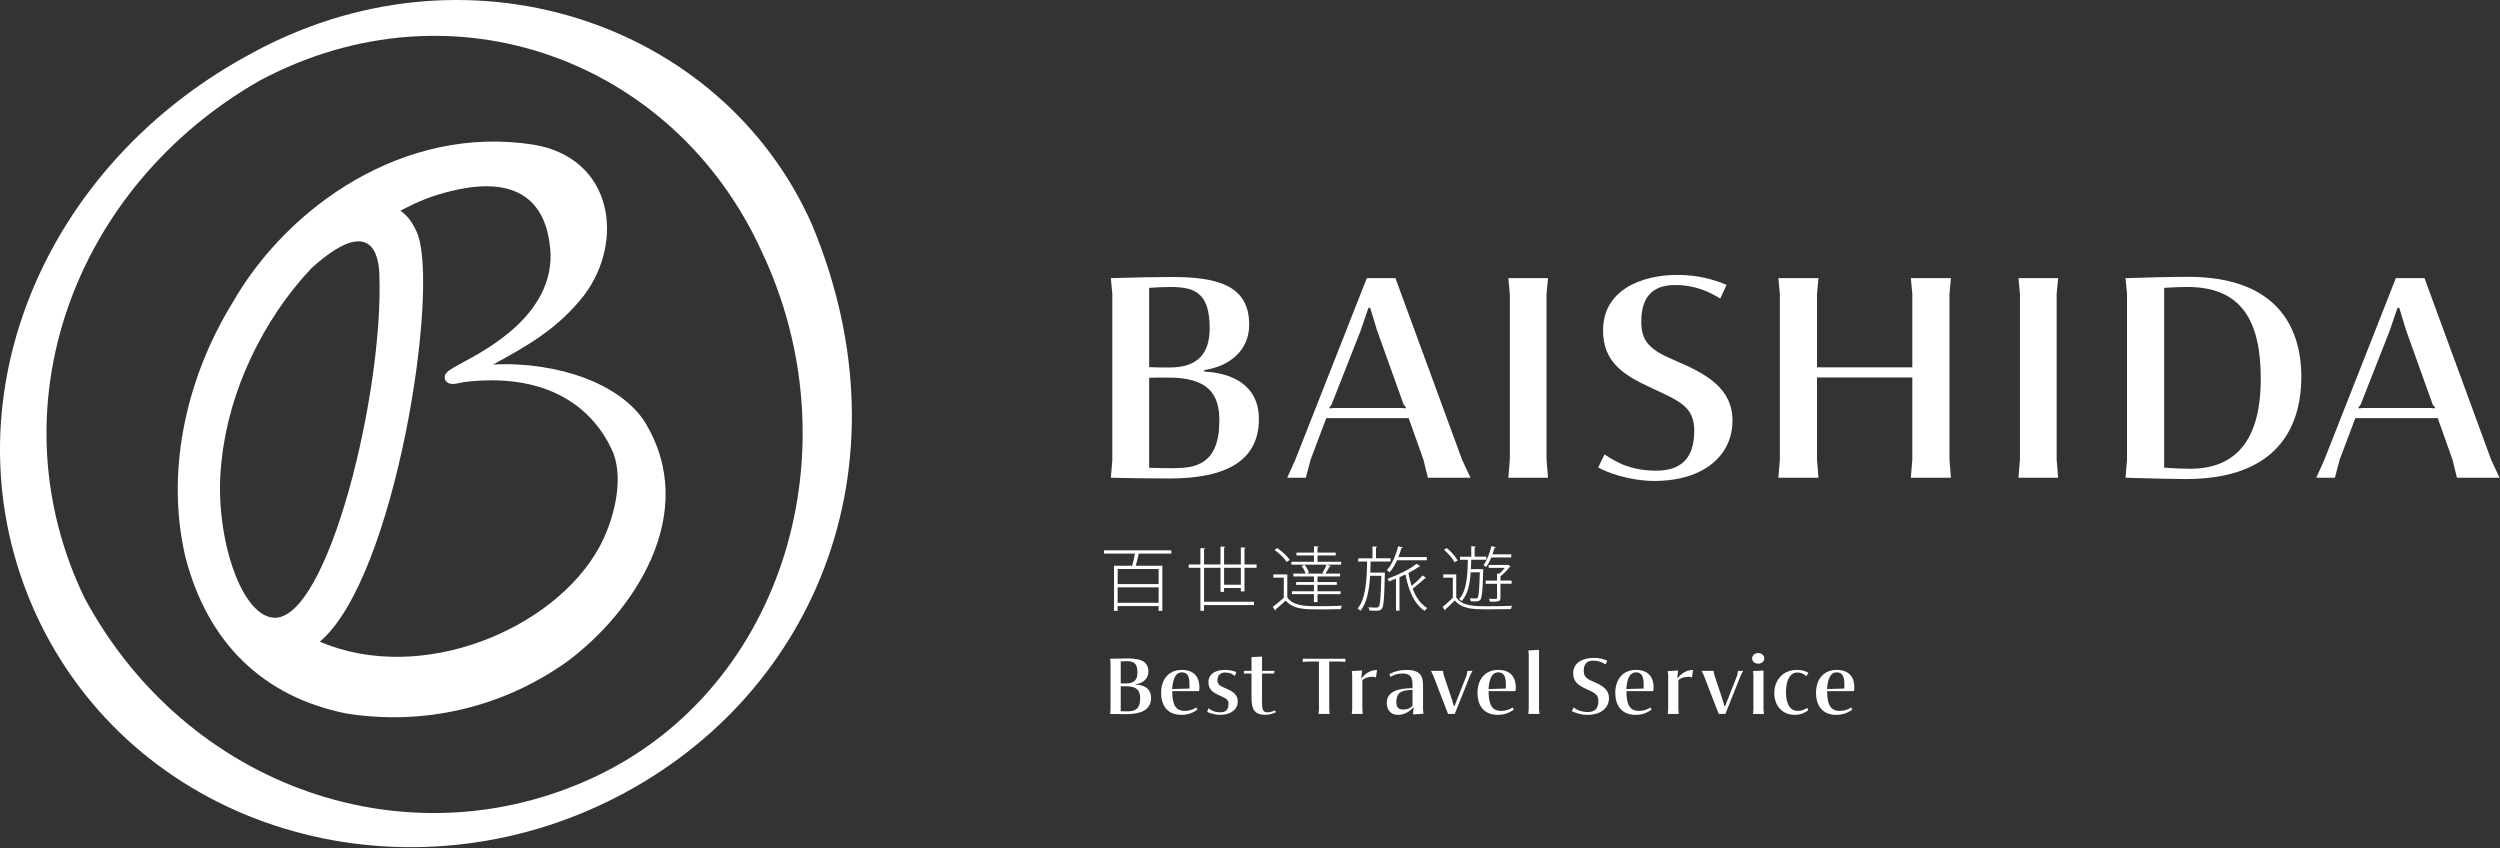 <?xml version="1.0" encoding="UTF-8"?>
<svg xmlns="http://www.w3.org/2000/svg" width="1323" height="449" viewBox="0 0 1323 449" fill="none">
  <rect x="0" y="0" width="1323" height="449" fill="#333333" stroke="none"/>
  <g clip-path="url(#clip0_6539_1015)">
    <path d="M587.86 252.82L588.64 243.73V155.52L587.86 147.2C600.14 146.81 612.11 146.58 619.96 146.58C643.82 146.58 661.07 150.78 661.07 171.76C661.07 185.28 651.04 193.76 637.29 195.85V196.63C651.98 197.41 666.2 203.7 666.2 221.81C666.2 243.57 649.26 253.21 618.95 253.21C609.08 253.21 598.59 253.06 587.86 252.82ZM640.16 173.71C640.16 155.06 632.39 151.87 619.41 151.87C615.52 151.87 610.71 152.11 608.14 152.34V194.31C611.09 194.47 615.21 194.47 618.94 194.47C634.09 194.47 640.16 186.85 640.16 173.72V173.71ZM645.29 222.67C645.37 208.21 639 199.82 618.4 199.82C615.06 199.82 610.86 199.82 608.14 199.9V247.54C612.1 247.69 617.31 247.77 620.88 247.77C632.54 247.69 645.21 245.98 645.28 222.67H645.29Z" fill="white"></path>
    <path d="M681.191 252.821L685.461 243.341L723.311 147.201H738.471L773.751 243.341L778.181 252.821H755.641L753.311 243.341L745.461 221.271H701.861L693.541 243.341L691.051 252.821H681.181H681.191ZM703.961 216.141L705.591 215.901H742.121L743.601 216.141L744.141 215.751L742.821 214.121L728.751 174.871L725.101 162.901H724.171L719.971 175.181L704.661 214.121L703.421 215.751L703.971 216.141H703.961Z" fill="white"></path>
    <path d="M798.221 252.821L799.001 243.101V155.511L798.221 147.191H819.201L818.421 155.511V243.101L819.201 252.821H798.221Z" fill="white"></path>
    <path d="M845.771 247.38L849.11 240.46C852.14 242.56 855.401 244.35 858.901 245.9C863.951 247.84 869.55 249.08 876.31 249.08C889.44 249.08 896.6 242.79 896.6 227.86C896.6 214.88 888.36 212.08 872.82 204.78C858.99 198.33 848.341 191.49 848.341 174.86C848.341 153.25 869.01 145.48 887.67 145.48C899.17 145.48 907.571 148.2 913.711 150.76L910.37 157.99C907.18 156.05 904.15 154.49 900.97 153.33C896.7 151.78 891.8 150.84 886.44 150.84C876.41 150.84 868.57 155.35 868.57 170.11C868.57 180.45 872.691 184.95 885.901 190.55C902.611 197.62 916.831 205.24 916.831 222.57C916.831 241.22 901.36 254.51 875.48 254.51C862.35 254.51 850.07 249.93 845.79 247.36L845.771 247.38Z" fill="white"></path>
    <path d="M941.12 252.821L941.9 243.261V155.521L941.12 147.201H962.34L961.56 155.521V194.381H1012V155.521L1011.22 147.201H1032.44L1031.66 155.521V243.261L1032.44 252.821H1011.22L1012 243.261V199.741H961.56V243.261L962.34 252.821H941.12Z" fill="white"></path>
    <path d="M1068.18 252.821L1068.96 243.101V155.511L1068.18 147.191H1089.16L1088.38 155.511V243.101L1089.16 252.821H1068.18Z" fill="white"></path>
    <path d="M1124.83 252.82L1125.61 243.49V155.44L1124.83 147.2C1135.24 146.81 1149.39 146.5 1158.02 146.5C1204.81 146.5 1217.86 173.08 1217.86 199.35C1217.86 227.25 1204.03 253.52 1156.77 253.52C1151.18 253.52 1141.38 253.29 1124.83 252.82ZM1196.41 200.59C1196.41 170.28 1186.62 151.86 1157.55 151.86C1154.52 151.86 1149.78 152.01 1145.27 152.33V247.46C1149.78 247.85 1155.6 248.08 1158.95 248.08C1185.84 248.08 1196.41 229.35 1196.41 200.6V200.59Z" fill="white"></path>
    <path d="M1225.77 252.821L1230.04 243.341L1267.89 147.201H1283.05L1318.33 243.341L1322.76 252.821H1300.22L1297.89 243.341L1290.04 221.271H1246.44L1238.12 243.341L1235.63 252.821H1225.76H1225.77ZM1248.54 216.141L1250.17 215.901H1286.7L1288.18 216.141L1288.73 215.751L1287.41 214.121L1273.34 174.871L1269.69 162.901H1268.76L1264.56 175.181L1249.25 214.121L1248.01 215.751L1248.56 216.141H1248.54Z" fill="white"></path>
    <path d="M619.85 292.951H602.62C602.27 294.801 601.67 297.341 601.04 299.371H615.11V323.281H613.14V320.731H591.46V323.281H589.53V299.371H599.15C599.66 297.531 600.25 295.021 600.61 292.951H584.25V291.221H619.84V292.951H619.85ZM613.15 309.081V301.111H591.47V309.081H613.15ZM591.47 319.011H613.15V310.821H591.47V319.011Z" fill="white"></path>
    <path d="M658.58 312.951H656.65V311.181H647.78V313.211H645.89V300.481H637.18V318.421H663.63V320.191H637.18V323.221H635.25V300.491H629.06V298.721H635.25V290.051L637.89 290.231C637.85 290.451 637.65 290.601 637.18 290.641V298.721H645.89V289.201L648.49 289.381C648.45 289.601 648.25 289.751 647.78 289.821V298.711H656.65V289.671L659.25 289.851C659.21 290.071 659.05 290.221 658.58 290.291V298.701H664.97V300.471H658.58V312.941V312.951ZM647.78 309.441H656.65V300.471H647.78V309.441Z" fill="white"></path>
    <path d="M681.24 303.98V316.19C684.55 320.8 690.97 320.8 698.07 320.8C702.33 320.8 707.25 320.73 710.17 320.54C709.89 320.95 709.62 321.8 709.54 322.35C706.94 322.42 702.64 322.5 698.74 322.5C690.38 322.5 684.43 322.5 680.41 317.81C678.56 319.51 676.62 321.24 675.05 322.53C675.09 322.79 675.01 322.94 674.77 323.08L673.55 321.16C675.32 319.87 677.49 318.06 679.38 316.33V305.7H673.86V303.97H681.23L681.24 303.98ZM675.92 290.03C678.48 291.77 681.28 294.38 682.54 296.27L680.96 297.41C679.78 295.49 677.02 292.8 674.46 290.99L675.92 290.03ZM691.33 303.54H700.71C700.35 303.39 699.96 303.21 699.84 303.17C700.59 301.99 701.54 300.07 702.01 298.82H683.41V297.31H695.35V293.95H686.09V292.44H695.35V289.08L697.91 289.23C697.87 289.45 697.71 289.64 697.24 289.67V292.44H706.86V293.95H697.24V297.31H709.73V298.82H702.24L704.33 299.56C704.21 299.78 703.98 299.85 703.58 299.85C703.07 300.88 702.2 302.4 701.41 303.54H709.17V305.05H697.23V308.04H707.44V309.51H697.23V312.91H709.45V314.42H697.23V318.66H695.34V314.42H683.71V312.91H695.34V309.51H685.92V308.04H695.34V305.05H684.46V303.54H690.88C690.6 302.4 689.74 300.7 688.79 299.48C689.93 299.11 690.21 299.07 690.48 299C691.46 300.25 692.41 301.95 692.69 303.13L691.31 303.54H691.33Z" fill="white"></path>
    <path d="M731.91 303.02L732.9 303.06C732.9 303.24 732.9 303.5 732.86 303.76C732.55 316.82 732.27 320.96 731.24 322.17C730.45 323.2 729.47 323.2 727.73 323.2C726.82 323.2 725.76 323.16 724.7 323.09C724.66 322.57 724.46 321.87 724.15 321.39C726.12 321.54 727.86 321.54 728.6 321.54C729.07 321.54 729.35 321.43 729.62 321.1C730.37 320.22 730.72 316.16 731 304.72H725.05C724.62 311.95 723.47 318.85 719.97 323.21C719.65 322.84 718.95 322.36 718.43 322.07C722.81 316.83 723.32 306.79 723.48 297.16H718.75V295.46H726.32V289.15L728.84 289.33C728.8 289.55 728.64 289.7 728.17 289.77V295.45H735.89V297.15H725.33C725.29 299.1 725.25 301.06 725.17 303.02H731.91ZM755.09 296.49H739.32C738.18 298.96 736.88 301.17 735.38 302.84C735.07 302.51 734.36 302.03 733.92 301.77C736.52 298.89 738.65 294.02 739.91 289.08L742.39 289.67C742.31 289.89 742.08 290.04 741.64 290.04C741.21 291.63 740.65 293.25 740.02 294.8H755.08V296.5L755.09 296.49ZM751.66 299.66C751.54 299.81 751.31 299.84 750.95 299.81C749.49 300.95 747.52 302.1 745.35 303.21C745.74 305.61 746.34 307.89 747.04 310.04C749.01 308.42 751.42 306.2 752.87 304.5L754.72 305.9C754.52 306.08 754.29 306.12 753.97 306.08C752.35 307.7 749.67 309.95 747.58 311.54C749.31 316.11 751.84 319.77 755.31 321.76C754.84 322.09 754.25 322.76 753.93 323.24C748.49 319.77 745.34 312.57 743.8 303.98C742.97 304.39 742.1 304.75 741.24 305.16C741.16 305.31 740.96 305.38 740.61 305.46V323.17H738.76V306.19C737.5 306.74 736.24 307.22 735.01 307.7C734.89 307.29 734.54 306.74 734.26 306.34C740.01 304.16 746.36 301.17 749.59 298.33L751.64 299.66H751.66Z" fill="white"></path>
    <path d="M770.64 303.98V316.19C773.99 320.84 780.38 320.84 787.24 320.84C791.73 320.84 797.13 320.73 800.21 320.58C799.93 320.99 799.66 321.8 799.54 322.35C796.78 322.42 792.05 322.46 787.87 322.46C779.71 322.46 774 322.46 769.86 317.77C768.16 319.47 766.35 321.2 764.89 322.49C764.93 322.78 764.89 322.9 764.65 323.01L763.43 321.2C765.05 319.91 767.06 318.1 768.83 316.33V305.7H763.75V303.97H770.65L770.64 303.98ZM765.63 290.03C768 291.95 770.4 294.68 771.39 296.6L769.77 297.56C768.82 295.64 766.42 292.87 764.13 290.92L765.63 290.03ZM784.94 301.25C784.78 302.02 784.9 315.53 783.44 317.34C782.93 318 782.34 318.26 780.49 318.26C779.86 318.26 779.07 318.22 778.32 318.19C778.28 317.71 778.08 317.01 777.85 316.61C779.23 316.72 780.53 316.72 781.12 316.72C781.51 316.72 781.75 316.65 781.95 316.31C782.54 315.54 782.86 312.25 783.13 302.84H778.32C777.85 309.19 776.74 314.61 773.51 318.08C773.23 317.75 772.6 317.27 772.17 317.01C776.07 312.84 776.63 305.16 776.78 296.23H772.64V294.61H778.59V289.07L781.07 289.25C781.03 289.47 780.87 289.62 780.4 289.69V294.6H786.55V296.22H778.59C778.55 297.92 778.47 299.58 778.39 301.2H783.95L784.94 301.24V301.25ZM799.76 295.01H789.2C788.37 296.97 787.47 298.74 786.44 300.06C786.12 299.8 785.45 299.36 785.06 299.1C786.79 296.78 788.33 292.83 789.28 288.99L791.68 289.65C791.6 289.83 791.37 289.98 790.89 289.94C790.58 291.09 790.22 292.23 789.83 293.37H799.76V294.99V295.01ZM794.04 308.92V316.41C794.04 317.37 793.84 317.85 793.02 318.11C792.23 318.4 790.85 318.44 788.57 318.44C788.45 318 788.18 317.37 787.94 316.89C788.85 316.89 789.63 316.93 790.3 316.93C792.23 316.93 792.23 316.89 792.23 316.38V308.93H786.2V307.27H792.23V303.54L793.41 303.61C794.44 302.73 795.5 301.58 796.33 300.51H787.81V298.96H797.7L798.02 298.85L799.4 299.73C799.36 299.88 799.12 299.95 798.97 299.95C797.79 301.58 795.78 303.6 794.04 305.01V307.26H799.95V308.92H794.04Z" fill="white"></path>
    <path d="M587.48 377.829L587.69 375.309V350.909L587.48 348.609C590.88 348.499 594.19 348.439 596.36 348.439C602.96 348.439 607.73 349.599 607.73 355.399C607.73 359.139 604.961 361.489 601.151 362.069V362.279C605.211 362.489 609.151 364.239 609.151 369.249C609.151 375.269 604.461 377.929 596.081 377.929C593.351 377.929 590.45 377.889 587.48 377.819V377.829ZM601.951 355.939C601.951 350.779 599.801 349.899 596.211 349.899C595.131 349.899 593.801 349.959 593.091 350.029V361.639C593.911 361.679 595.051 361.679 596.081 361.679C600.271 361.679 601.951 359.569 601.951 355.939ZM603.37 369.489C603.39 365.489 601.63 363.169 595.93 363.169C595.01 363.169 593.851 363.169 593.091 363.189V376.369C594.191 376.419 595.63 376.439 596.62 376.439C599.85 376.419 603.35 375.949 603.37 369.489Z" fill="white"></path>
    <path d="M614.461 366.69C614.461 359.4 618.571 354.52 625.381 354.52C632.191 354.52 634.731 358.61 634.731 363.72C634.731 364.77 634.621 365.24 634.541 365.63L634.411 365.74H620.331C620.391 372.9 622.071 376.21 627.041 376.21C629.321 376.21 631.301 375.5 633.081 374.41L633.681 375.55C631.721 376.95 629.041 378.3 625.191 378.3C617.601 378.3 614.461 373.12 614.461 366.69ZM629.451 364.39C629.471 363.57 629.471 362.26 629.471 361.89C629.471 357.8 628.271 355.81 625.471 355.81C622.101 355.81 620.701 359.16 620.311 364.64L629.451 364.38V364.39Z" fill="white"></path>
    <path d="M638.841 376.75L639.551 374.81C640.411 375.46 641.291 376.04 642.281 376.41C643.271 376.77 644.431 376.95 645.661 376.95C648.481 376.95 650.131 375.85 650.131 372.35C650.131 369.93 648.331 369.43 645.081 367.92C642.391 366.67 639.511 365.13 639.511 361.12C639.511 356.04 644.091 354.52 648.351 354.52C651.021 354.52 652.871 355.12 654.241 355.68L653.471 357.7C652.481 356.93 651.711 356.46 650.871 356.24C650.201 356.07 649.151 355.89 648.291 355.89C645.861 355.89 644.271 357.37 644.271 359.95C644.271 362.08 645.411 362.87 647.951 363.97C651.431 365.5 655.021 366.96 655.021 371.17C655.021 375.38 651.431 378.29 645.841 378.29C642.441 378.29 639.841 377.24 638.851 376.74L638.841 376.75Z" fill="white"></path>
    <path d="M662.301 369.009V356.449H658.261V355.009H662.301V347.739L667.871 347.459V355.009H674.491L674.211 356.449H667.871V371.399C667.871 374.729 667.981 376.959 670.641 376.959C672.361 376.959 673.351 376.569 674.681 375.909L675.201 376.899C673.631 377.629 671.951 378.279 669.461 378.279C662.941 378.279 662.301 373.959 662.301 369.009Z" fill="white"></path>
    <path d="M697.77 377.829L697.99 375.189V350.079H692.38L689.41 350.289V348.609H711.98V350.289L709.06 350.079H703.43V375.189L703.64 377.829H697.77Z" fill="white"></path>
    <path d="M715.361 377.831L715.581 375.231V357.301L715.361 355.131L720.821 354.831L720.391 358.891H720.581C722.151 356.851 724.861 354.551 728.711 354.551L728.171 358.531C727.631 358.331 727.091 358.141 726.511 358.141C723.781 358.141 722.191 358.911 720.961 359.861V375.231L721.171 377.831H715.341H715.361Z" fill="white"></path>
    <path d="M733.881 371.959C733.881 365.319 741.251 364.199 747.491 364.199V362.529C747.491 358.999 746.891 356.419 742.221 356.419C740.931 356.419 739.731 356.609 738.591 356.929C737.621 357.259 736.961 357.579 735.921 358.199L735.251 356.699C737.121 355.729 740.111 354.529 744.411 354.529C753.071 354.529 753.071 359.389 753.071 363.969V375.209L753.291 377.729L747.741 378.049L748.091 374.349L747.921 374.309C746.421 376.139 743.581 378.309 739.771 378.309C735.581 378.309 733.881 375.169 733.881 371.969V371.959ZM747.491 373.569V365.119C740.971 365.119 738.951 367.009 738.951 371.519C738.951 374.549 740.261 375.479 742.451 375.479C743.931 375.479 745.611 375.349 747.481 373.569H747.491Z" fill="white"></path>
    <path d="M766.32 377.83L758.39 357.27L757.25 355.01H763.59L764.06 357.31L768.4 370.34L769.39 373.71H769.71L776.16 357.29L776.55 355.01H779.26L778.06 357.29L769.85 377.82H766.32V377.83Z" fill="white"></path>
    <path d="M781.891 366.69C781.891 359.4 786.001 354.52 792.811 354.52C799.621 354.52 802.161 358.61 802.161 363.72C802.161 364.77 802.051 365.24 801.971 365.63L801.841 365.74H787.761C787.831 372.9 789.501 376.21 794.471 376.21C796.751 376.21 798.731 375.5 800.511 374.41L801.111 375.55C799.151 376.95 796.471 378.3 792.621 378.3C785.031 378.3 781.891 373.12 781.891 366.69ZM796.881 364.39C796.901 363.57 796.901 362.26 796.901 361.89C796.901 357.8 795.701 355.81 792.901 355.81C789.521 355.81 788.131 359.16 787.741 364.64L796.881 364.38V364.39Z" fill="white"></path>
    <path d="M808.801 377.83L809.011 375.2V346.44L808.801 344.2L814.451 343.92V375.2L814.671 377.83H808.801Z" fill="white"></path>
    <path d="M831.811 376.321L832.731 374.411C833.571 374.991 834.471 375.481 835.441 375.921C836.841 376.461 838.391 376.801 840.261 376.801C843.891 376.801 845.871 375.051 845.871 370.931C845.871 367.341 843.591 366.561 839.291 364.541C835.461 362.761 832.521 360.861 832.521 356.271C832.521 350.291 838.241 348.141 843.401 348.141C846.581 348.141 848.901 348.891 850.601 349.601L849.681 351.601C848.801 351.061 847.961 350.631 847.081 350.311C845.901 349.881 844.541 349.621 843.061 349.621C840.291 349.621 838.121 350.871 838.121 354.951C838.121 357.811 839.261 359.061 842.921 360.611C847.541 362.561 851.481 364.671 851.481 369.471C851.481 374.631 847.201 378.301 840.041 378.301C836.411 378.301 833.011 377.031 831.831 376.321H831.811Z" fill="white"></path>
    <path d="M854.811 366.69C854.811 359.4 858.921 354.52 865.731 354.52C872.541 354.52 875.081 358.61 875.081 363.72C875.081 364.77 874.971 365.24 874.891 365.63L874.761 365.74H860.681C860.741 372.9 862.421 376.21 867.391 376.21C869.671 376.21 871.651 375.5 873.431 374.41L874.031 375.55C872.071 376.95 869.391 378.3 865.541 378.3C857.951 378.3 854.811 373.12 854.811 366.69ZM869.801 364.39C869.821 363.57 869.821 362.26 869.821 361.89C869.821 357.8 868.621 355.81 865.821 355.81C862.451 355.81 861.051 359.16 860.661 364.64L869.801 364.38V364.39Z" fill="white"></path>
    <path d="M882.59 377.831L882.8 375.231V357.301L882.59 355.131L888.05 354.831L887.62 358.891H887.81C889.38 356.851 892.09 354.551 895.94 354.551L895.4 358.531C894.86 358.331 894.32 358.141 893.74 358.141C891.01 358.141 889.42 358.911 888.19 359.861V375.231L888.4 377.831H882.57H882.59Z" fill="white"></path>
    <path d="M909.531 377.83L901.601 357.27L900.461 355.01H906.801L907.271 357.31L911.611 370.34L912.601 373.71H912.921L919.371 357.29L919.761 355.01H922.471L921.271 357.29L913.061 377.82H909.531V377.83Z" fill="white"></path>
    <path d="M927.23 348.42C927.23 346.83 928.67 345.58 930.43 345.58C932.19 345.58 933.68 346.83 933.68 348.42C933.68 350.01 932.22 351.24 930.43 351.24C928.64 351.24 927.23 349.97 927.23 348.42ZM927.68 377.83L927.901 375.2V357.34L927.68 355.11L933.25 354.83V375.21L933.47 377.84H927.69L927.68 377.83Z" fill="white"></path>
    <path d="M938.95 366.82C938.95 360.02 943.42 354.52 950.95 354.52C953.55 354.52 955.38 355.08 957.01 356.04L955.89 357.85C955.24 357.29 954.56 356.77 953.89 356.45C953.03 356.04 952.11 355.89 951.08 355.89C947.7 355.89 945.14 359.37 945.14 366.23C945.14 371.5 946.67 376.21 951.5 376.21C953.26 376.21 954.85 375.57 956.36 374.62L956.96 375.85C955.37 377.01 953.16 378.3 949.76 378.3C942.84 378.3 938.95 373.08 938.95 366.82Z" fill="white"></path>
    <path d="M961.04 366.69C961.04 359.4 965.15 354.52 971.96 354.52C978.77 354.52 981.31 358.61 981.31 363.72C981.31 364.77 981.2 365.24 981.12 365.63L980.99 365.74H966.91C966.97 372.9 968.65 376.21 973.62 376.21C975.9 376.21 977.88 375.5 979.66 374.41L980.26 375.55C978.3 376.95 975.62 378.3 971.77 378.3C964.18 378.3 961.04 373.12 961.04 366.69ZM976.02 364.39C976.04 363.57 976.04 362.26 976.04 361.89C976.04 357.8 974.84 355.81 972.04 355.81C968.66 355.81 967.27 359.16 966.88 364.64L976.02 364.38V364.39Z" fill="white"></path>
    <path d="M429.65 118.721C382.02 11.181 245.67 -34.909 130.75 29.531C18.29 91.071 -31.63 220.341 20.98 329.201C74.75 439.431 210.72 478.231 321.64 424.151C429.07 371.781 483.81 248.541 429.65 118.711V118.721ZM314.76 411.131C216.09 457.491 98.94 417.161 44.79 316.521C-4 215.561 39.03 98.751 137.62 42.551C239.9 -11.869 356.67 31.911 402.8 132.461C452.69 237.011 415.21 363.931 314.76 411.131Z" fill="white"></path>
    <path d="M340.921 222.81C328.251 203.61 296.371 191.31 260.981 192.86C278.701 183.25 295.211 174.03 309.001 156.38C330.551 127.94 324.791 83.77 282.471 76.57C213.401 65.71 151.951 109.88 123.271 159.82C97.231 202.12 87.85 251.66 98.191 295.06C110.091 340.72 139.661 368.76 183.101 377.55C224.161 384.12 265.711 374.52 299.841 350.31C334.781 324.58 371.271 271.58 340.921 222.8V222.81ZM144.651 326.9C126.601 325.36 112.771 280.43 117.291 243.68C120.991 207.18 139.131 169.05 164.911 141.85C196.501 113.35 200.321 135.22 200.721 144.48C203.411 206.68 173.451 329.21 144.651 326.9ZM317.111 289.64C293.301 333.04 223.011 362.62 169.241 339.57C209.191 306.15 233.001 152.13 220.671 123.04C218.241 117.7 215.861 114.28 211.901 111.52C222.241 106.04 229.051 103.49 238.631 101.13C285.611 89.53 290.601 120.25 291.371 134.47C292.141 170.19 249.891 188.63 242.291 193.28C239.301 194.85 236.061 196.74 235.501 198.58C235.081 199.95 235.321 201.3 236.701 202.34C239.201 204.23 243.061 202.46 246.431 202.07C298.651 196.15 318.251 224.35 324.731 240.18C330.161 255.08 324.501 276.13 317.101 289.65L317.111 289.64Z" fill="white"></path>
  </g>
  <defs>
    <clipPath id="clip0_6539_1015">
      <rect width="1322.76" height="448.33" fill="white"></rect>
    </clipPath>
  </defs>
</svg>
